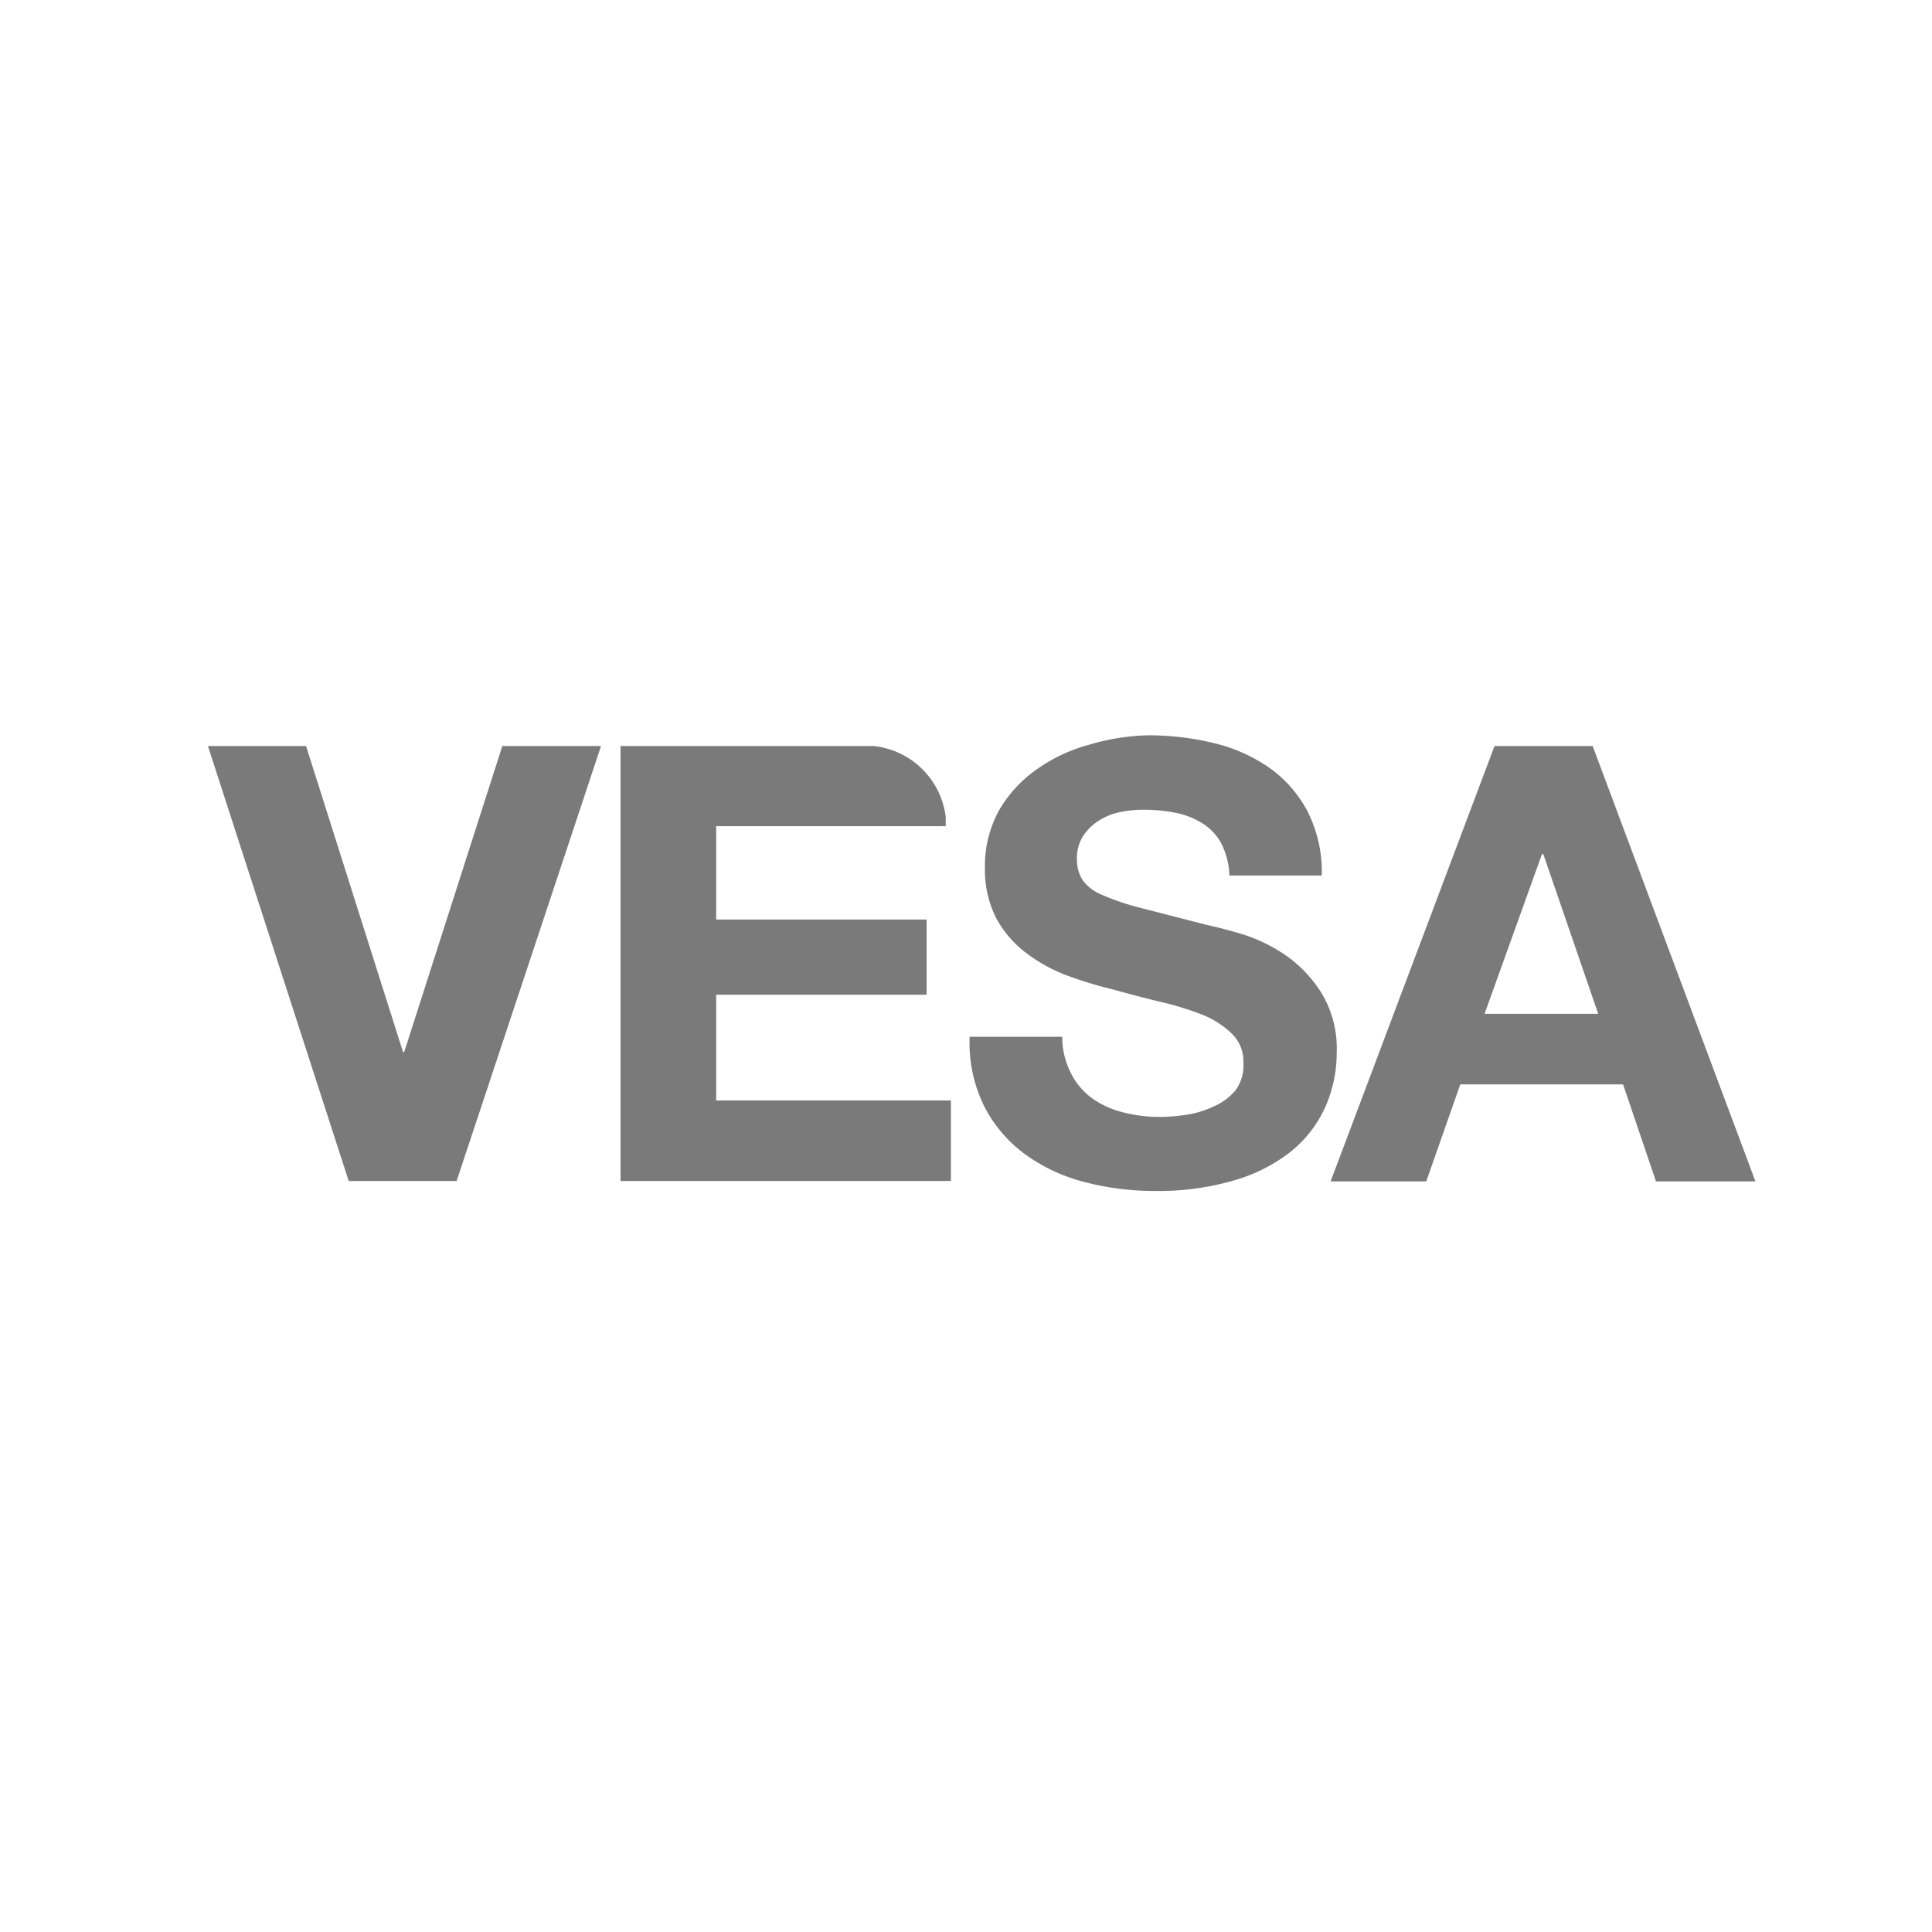 <svg id="圖層_1" data-name="圖層 1" xmlns="http://www.w3.org/2000/svg" viewBox="0 0 101 101"><defs><style>.cls-1{fill:#7a7a7a;}</style></defs><title>2</title><path class="cls-1" d="M18.23,61.74L10.87,39H16l5.07,16h0.06l5.13-16h5.16L23.87,61.74H18.23Z"/><path class="cls-1" d="M56,56.13a3.6,3.6,0,0,0,1.1,1.29,4.76,4.76,0,0,0,1.61.73,7.64,7.64,0,0,0,1.91.24A9.85,9.85,0,0,0,62,58.28a5,5,0,0,0,1.43-.43A3.13,3.13,0,0,0,64.59,57,2.2,2.2,0,0,0,65,55.55a2,2,0,0,0-.59-1.5,4.7,4.7,0,0,0-1.55-1,15.35,15.35,0,0,0-2.17-.67q-1.21-.29-2.45-0.64A21.59,21.59,0,0,1,55.79,51a8.5,8.5,0,0,1-2.17-1.2A5.63,5.63,0,0,1,52.08,48a5.57,5.57,0,0,1-.59-2.66,6,6,0,0,1,.75-3,6.78,6.78,0,0,1,2-2.15,8.55,8.55,0,0,1,2.74-1.27A11.66,11.66,0,0,1,60,38.44a14.51,14.51,0,0,1,3.43.4,8.56,8.56,0,0,1,2.92,1.29,6.54,6.54,0,0,1,2,2.28,7,7,0,0,1,.75,3.36H64.27a4,4,0,0,0-.43-1.69,2.81,2.81,0,0,0-1-1.05,4.12,4.12,0,0,0-1.39-.54,8.57,8.57,0,0,0-1.71-.16,5.9,5.9,0,0,0-1.21.13,3.25,3.25,0,0,0-1.1.45,2.76,2.76,0,0,0-.81.8,2.14,2.14,0,0,0-.32,1.21A2,2,0,0,0,56.59,46a2.27,2.27,0,0,0,1,.77,12.73,12.73,0,0,0,2.07.7l3.46,0.89q0.64,0.13,1.77.46a8.51,8.51,0,0,1,2.25,1.07,6.79,6.79,0,0,1,1.93,2A5.58,5.58,0,0,1,69.88,55a7,7,0,0,1-.61,2.9,6.3,6.3,0,0,1-1.8,2.31,8.65,8.65,0,0,1-3,1.51,14,14,0,0,1-4.1.54,14.4,14.4,0,0,1-3.65-.46,9.17,9.17,0,0,1-3.12-1.45,7.15,7.15,0,0,1-2.15-2.52,7.51,7.51,0,0,1-.76-3.63h4.84A4.17,4.17,0,0,0,56,56.13Z"/><path class="cls-1" d="M83.26,39l8.51,22.76h-5.2l-1.72-5.07H76.34l-1.78,5.07h-5L78.13,39h5.13Zm0.29,14-2.87-8.35H80.61l-3,8.35h5.9Z"/><path class="cls-1" d="M49,43.41s0,0,0,0a3.86,3.86,0,0,0,0-.44v0.47h0Z"/><path class="cls-1" d="M37.44,57.53V52h11V48.07h-11V43.19h12V42.7A4.25,4.25,0,0,0,45.67,39H32.44V61.74H49.71V57.53H37.44Z"/></svg>